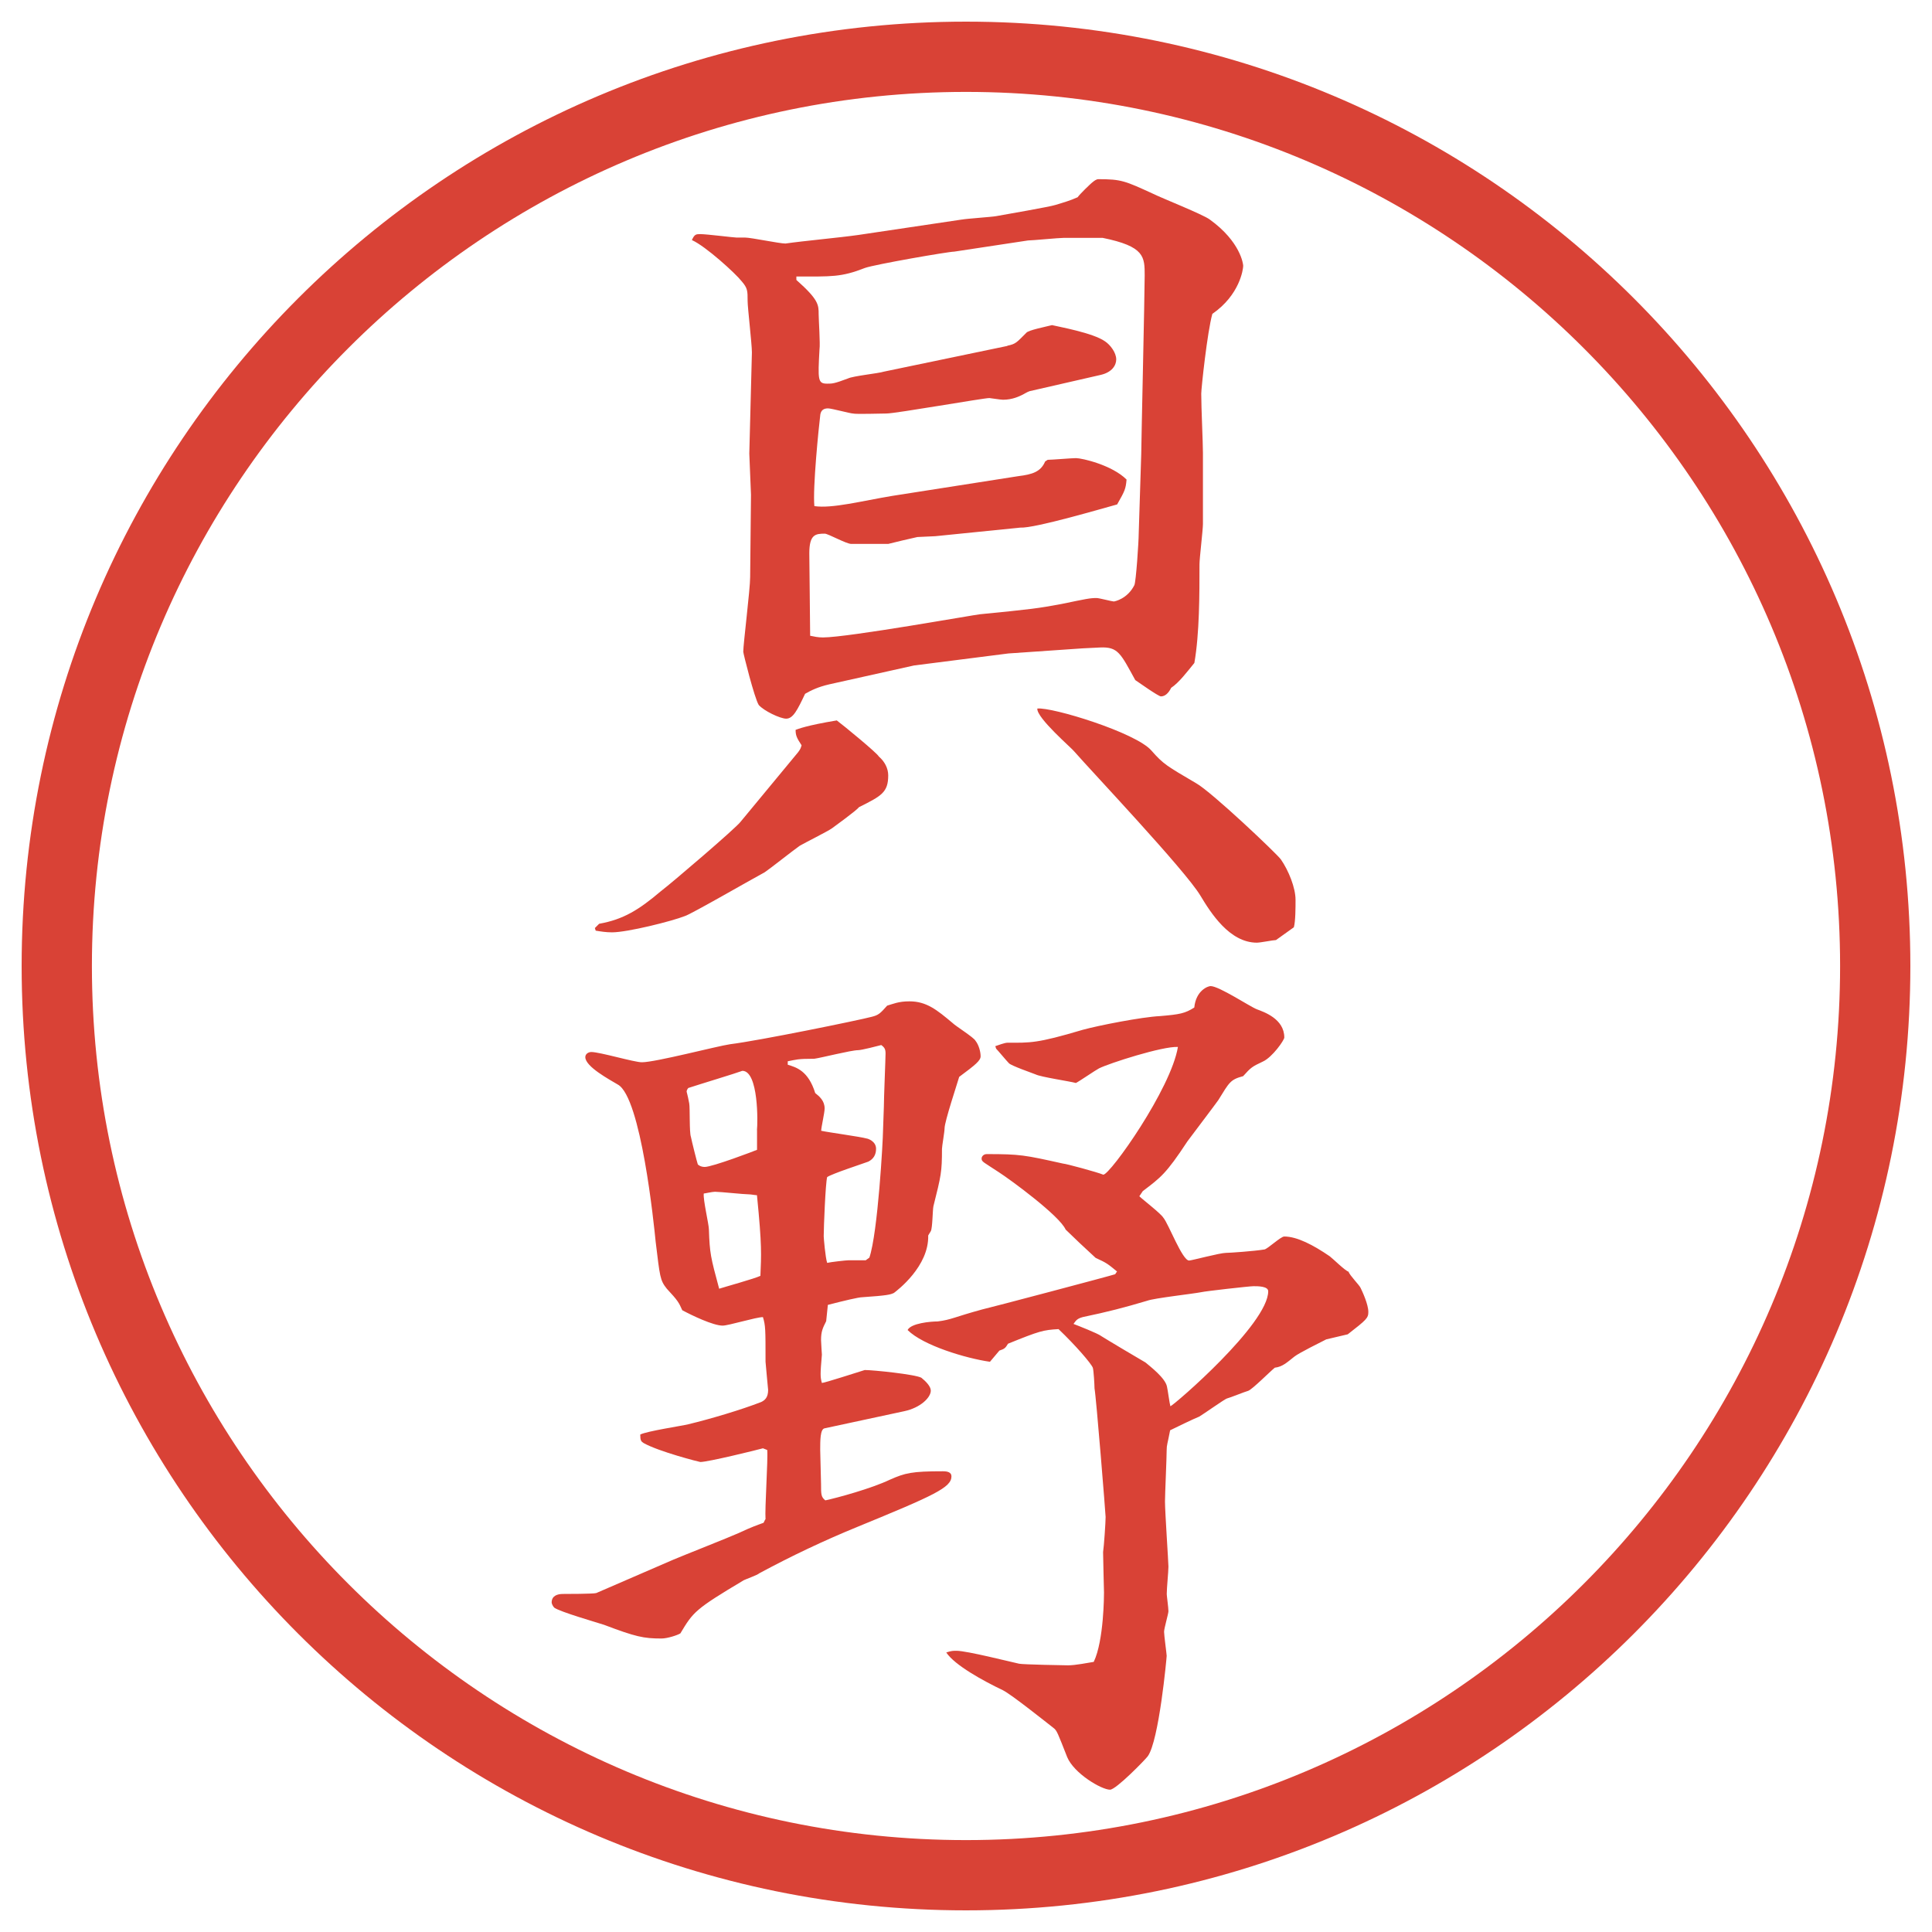<?xml version="1.0" encoding="UTF-8"?>
<svg id="_レイヤー_1" data-name="レイヤー 1" xmlns="http://www.w3.org/2000/svg" version="1.1" viewBox="0 0 27.496 27.496">
  <g id="_楕円形_1" data-name="楕円形 1">
    <path d="M13.748,1.308c6.859,0,12.44,5.581,12.44,12.44s-5.581,12.44-12.44,12.44S1.308,20.607,1.308,13.748,6.889,1.308,13.748,1.308M13.748.308C6.325.308.308,6.325.308,13.748s6.017,13.44,13.44,13.44,13.44-6.017,13.44-13.44S21.171.308,13.748.308h0Z" fill="#d94236" stroke-width="0"/>
  </g>
  <g>
    <path d="M8.527,13.147c.342-.061.562-.195.879-.464.146-.11,1.074-.903,1.135-.989l.818-.989c.037-.049.037-.061.049-.098-.073-.11-.085-.146-.085-.22.037-.012.146-.061.586-.134.098.073.574.464.598.513.085.073.134.171.134.269,0,.244-.098.293-.415.452-.037.049-.342.269-.391.305s-.391.208-.452.244c-.073.049-.427.33-.5.378-.183.098-1.05.598-1.135.623-.183.073-.818.232-1.038.232-.085,0-.159-.012-.232-.024l-.012-.037.061-.061ZM13.69,3.125c.049-.012.427-.037.488-.049.134-.024.769-.134.842-.159.122-.037.208-.061.317-.11.024-.037.184-.195.22-.22.013-.012.049-.037.073-.037.33,0,.379.024.781.208.122.061.708.293.806.366.439.317.476.635.476.659,0,.049-.049.415-.439.684-.072.256-.158,1.062-.158,1.135,0,.208.024.696.024.842v1.013c0,.085-.049.488-.049.574,0,.427,0,.989-.073,1.404-.109.134-.22.281-.33.354-.036.073-.085.122-.146.122-.036,0-.329-.208-.365-.232-.208-.378-.244-.476-.501-.464l-.244.012-1.061.073-1.343.171-1.208.269c-.159.037-.256.085-.342.134-.11.232-.171.354-.269.354-.085,0-.317-.11-.391-.195-.061-.098-.22-.732-.22-.757,0-.11.098-.891.098-1.062l.012-1.172-.024-.586.037-1.44c0-.122-.061-.635-.061-.732,0-.146,0-.183-.085-.281-.085-.11-.513-.5-.708-.586.037-.085.061-.085.122-.085.085,0,.476.049.513.049h.122c.085,0,.488.085.574.085.256-.037.781-.085,1.038-.122l1.477-.22ZM14.337,4.92c.122-.024.134-.049.269-.183.024-.037.269-.085.366-.11.097.024.585.11.756.232.073.049.158.159.158.256,0,.085-.061.183-.219.22l-1.013.232c-.037.012-.073.037-.098.049-.049.024-.146.073-.281.073-.036,0-.183-.024-.195-.024-.085,0-1.331.22-1.465.22-.073,0-.439.012-.476,0-.037,0-.305-.073-.354-.073-.061,0-.098.024-.11.085-.024.195-.11,1.05-.085,1.306.256.037.671-.073,1.111-.146l1.795-.281c.195-.024.316-.061.378-.208l.036-.024c.062,0,.341-.024.403-.024.085,0,.513.098.72.305-.012.134-.023.159-.134.354-.183.049-1.171.342-1.379.33l-1.208.122c-.037,0-.22.012-.256.012-.061.012-.366.085-.415.098h-.525c-.073,0-.33-.146-.378-.146-.134,0-.22.012-.22.281,0,.146.012.977.012,1.172.061.012.11.024.183.024.354,0,2.197-.33,2.234-.33.745-.073.83-.085,1.159-.146.354-.073.403-.085.501-.085.036,0,.22.049.244.049.013,0,.195-.037.293-.232.024-.049.062-.623.062-.732l.036-1.135c0-.134.049-2.283.049-2.539,0-.269,0-.415-.599-.537h-.549c-.073,0-.451.037-.512.037l-1.05.159c-.085,0-1.135.183-1.27.232-.342.134-.476.122-.977.122v.049c.317.281.317.354.317.488,0,.073.024.427.012.5-.024.439-.024.488.11.488.073,0,.098,0,.293-.073.073-.037.439-.073.513-.098l1.758-.366ZM18.158,13.379c-.037,0-.221.037-.27.037-.391,0-.658-.427-.805-.671-.221-.366-1.539-1.758-1.795-2.051-.024-.037-.537-.476-.525-.61.208-.024,1.404.342,1.624.598.171.195.22.22.635.464.22.122,1.159,1.013,1.208,1.086.11.159.208.403.208.574,0,.11,0,.305-.024.391l-.256.183Z" fill="#d94236" stroke-width="0"/>
    <path d="M10.895,21.625c-.012-.159.037-.855.024-.989l-.061-.024c-.085.024-.781.195-.891.195-.012,0-.586-.146-.806-.269-.037-.024-.049-.036-.049-.122.098-.049.586-.122.684-.146.305-.073.757-.207,1.038-.317.049-.024.098-.062.098-.171,0-.012-.037-.379-.037-.402,0-.465,0-.514-.037-.635-.098,0-.488.121-.574.121-.134,0-.439-.146-.574-.219-.049-.11-.061-.135-.22-.306-.098-.122-.098-.171-.159-.671-.024-.244-.208-2.051-.537-2.234-.122-.073-.464-.256-.464-.391,0-.049.049-.073.085-.073.122,0,.61.146.72.146.195,0,1.074-.231,1.257-.257.403-.049,1.831-.341,2.014-.39.098-.024.122-.049.22-.159.085-.024.159-.061.317-.061.244,0,.391.122.61.305.049.049.305.207.33.256.049.062.073.159.073.221,0,.061-.073.121-.305.293-.024.085-.208.635-.208.732,0,.049-.037.256-.037.293,0,.329-.012.378-.122.817-.012.062-.012.306-.037.354-.012.023-.024.036-.037.061.012.439-.439.781-.488.818-.049.023-.085.036-.452.061-.049,0-.256.049-.488.109l-.024.232c-.049.098-.073.146-.073.269,0,.036.012.195.012.208-.024.28-.024.316,0,.402.037,0,.525-.158.61-.184.122,0,.72.062.806.11.061.049.134.122.134.183,0,.098-.146.244-.378.293l-1.135.244c-.061.013-.061.172-.061.306,0,.073.012.415.012.488,0,.146,0,.183.061.231.171-.036.659-.17.916-.293.22-.098.317-.121.757-.121.061,0,.122.012.122.072,0,.159-.244.27-1.343.721-.476.195-.94.415-1.392.659-.024.024-.195.085-.22.098-.696.415-.72.452-.903.757-.037.024-.183.073-.269.073-.256,0-.366-.024-.818-.195-.11-.036-.623-.183-.708-.244-.024-.024-.037-.062-.037-.073,0-.098.085-.122.159-.122.037,0,.439,0,.476-.013l1.099-.476c.146-.062.793-.317.928-.378.183-.086.256-.11.354-.146l.024-.049ZM10.773,16.082c.012-.098.024-.842-.208-.842-.098.037-.586.184-.769.244-.012.012-.024.037-.024.049s.012.037.037.171c.012.062,0,.415.024.476.012.062.085.354.098.391.024.025.061.037.098.037.11,0,.72-.232.745-.244v-.281ZM10.822,18.158c.012-.306.024-.416-.049-1.148-.024,0-.085-.012-.11-.012-.073,0-.415-.037-.488-.037-.037,0-.146.025-.159.025-.012.085.073.439.073.512.012.342.024.391.146.843.073-.024.513-.146.586-.183ZM12.372,17.901c.122-.354.195-1.685.195-1.807l.012-.342c0-.122.024-.684.024-.757,0-.061-.012-.086-.061-.122-.049.013-.281.073-.33.073-.098,0-.525.109-.623.122-.244,0-.256.013-.378.036v.049c.122.037.293.086.391.403.061.049.134.11.134.22,0,.061-.049.269-.049.317.11.024.562.085.647.11.012,0,.134.036.134.146,0,.085-.037.146-.11.183-.098.036-.513.171-.586.22-.024.086-.049.721-.049.842,0,.025.024.306.049.379.049-.012.269-.037.305-.037h.244l.049-.036ZM15.899,18.097c-.134-.11-.146-.122-.306-.195-.134-.122-.329-.306-.427-.403-.085-.195-.781-.707-.952-.817-.22-.146-.244-.146-.244-.195,0-.024.024-.062.073-.062.476,0,.537.013,1.086.135.036,0,.488.122.573.158.098,0,.964-1.221,1.062-1.818-.219-.012-.977.232-1.123.305-.049.025-.28.184-.329.208-.085-.024-.5-.085-.573-.122-.062-.024-.342-.122-.379-.158-.037-.037-.158-.184-.183-.208l-.012-.036c.037-.013.135-.049.171-.049.329,0,.415.012,1.074-.184.22-.061.843-.183,1.099-.195.281-.024.354-.037.488-.122.024-.244.195-.305.232-.305.121,0,.561.293.658.33s.391.134.391.402c0,.037-.17.281-.305.342-.158.074-.171.086-.281.208-.183.049-.195.085-.354.342-.024.036-.366.488-.439.586-.305.464-.379.513-.635.708l-.049.073c.049.049.305.244.342.306.073.085.269.609.366.609.036,0,.439-.109.524-.109.049,0,.403-.024.55-.049.049-.012.231-.184.28-.184.184,0,.416.123.647.281.049.037.22.207.269.22.012.049.158.195.171.231.024.049.11.232.11.342,0,.086-.025.11-.293.318l-.306.072c-.073.037-.391.195-.452.244-.109.086-.17.146-.28.159-.062.049-.317.306-.378.329-.049.013-.257.098-.306.11-.036.013-.329.22-.391.257-.062.023-.366.17-.415.195-.037.195-.049.207-.049.28,0,.11-.024.635-.024.732,0,.146.049.866.049.928,0,.073-.024.306-.024.391,0,.024.024.195.024.244,0,.036-.062.244-.062.293s.037.317.037.342-.109,1.208-.269,1.429c-.036.049-.452.476-.537.476-.122,0-.513-.231-.61-.464-.135-.342-.146-.379-.195-.415-.109-.085-.598-.476-.721-.537-.28-.134-.683-.354-.805-.537.073-.024.098-.024.146-.024.146,0,.769.158.891.184.049.012.659.023.695.023.11,0,.281-.036.367-.049.146-.305.146-.964.146-.988s-.013-.488-.013-.574c.013-.085.036-.427.036-.5,0-.037-.134-1.709-.158-1.831,0-.049-.012-.257-.024-.293-.024-.062-.244-.317-.488-.55-.219.013-.268.025-.719.208-.037.062-.049.073-.123.098l-.134.159c-.342-.049-.952-.232-1.172-.452.049-.098.33-.122.427-.122.195-.024.232-.061.635-.171.11-.024,1.818-.476,1.892-.501l.024-.036ZM15.668,19.012c.098.062.549.33.635.379.072.061.28.22.305.342.012.049.037.244.049.281.061-.025,1.392-1.172,1.392-1.637,0-.072-.146-.072-.208-.072-.061,0-.695.072-.744.085-.122.024-.672.085-.77.122-.329.098-.561.158-.915.232-.085.023-.098.049-.134.098.061.023.342.134.391.17Z" fill="#d94236" stroke-width="0"/>
  </g>
</svg>